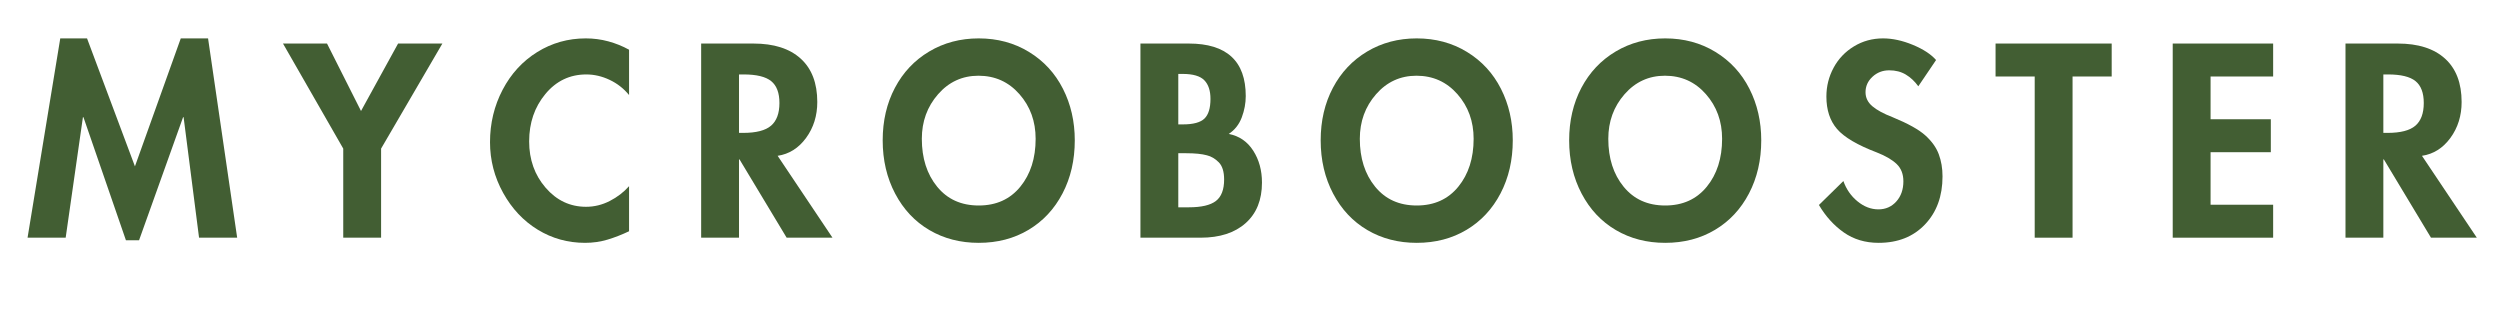 <svg version="1.2" preserveAspectRatio="xMidYMid meet" height="1000" viewBox="0 0 6000 750" zoomAndPan="magnify" width="8000" xmlns:xlink="http://www.w3.org/1999/xlink" xmlns="http://www.w3.org/2000/svg"><defs></defs><g id="ecfc956cd5"><g style="fill:#425e33;fill-opacity:1;"><g transform="translate(59.346, 570.452)"><path d="M 149.547 -478.312 L 264.5 -171.188 L 374.5 -478.312 L 440 -478.312 L 509.844 0 L 418.375 0 L 381.297 -289.219 L 380.062 -289.219 L 274.391 6.188 L 242.875 6.188 L 140.906 -289.219 L 139.672 -289.219 L 98.266 0 L 6.797 0 L 85.281 -478.312 Z M 149.547 -478.312" style="stroke:none"></path></g></g><g style="fill:#425e33;fill-opacity:1;"><g transform="translate(689.065, 570.452)"><path d="M 95.781 -465.953 L 177.359 -304.047 L 266.344 -465.953 L 372.641 -465.953 L 225.562 -213.828 L 225.562 0 L 134.719 0 L 134.719 -213.828 L -9.891 -465.953 Z M 95.781 -465.953" style="stroke:none"></path></g></g><g style="fill:#425e33;fill-opacity:1;"><g transform="translate(1164.908, 570.452)"><path d="M 344.828 -342.359 C 332.055 -358.016 316.504 -370.164 298.172 -378.812 C 279.836 -387.469 261.195 -391.797 242.25 -391.797 C 202.695 -391.797 169.941 -376.141 143.984 -344.828 C 118.035 -313.523 105.062 -275.625 105.062 -231.125 C 105.062 -187.457 118.242 -150.379 144.609 -119.891 C 170.973 -89.398 203.312 -74.156 241.625 -74.156 C 261.406 -74.156 280.359 -78.789 298.484 -88.062 C 316.609 -97.332 332.055 -109.176 344.828 -123.594 L 344.828 -15.453 C 327.523 -7.211 310.328 -0.52 293.234 4.625 C 276.141 9.781 258.113 12.359 239.156 12.359 C 197.957 12.359 160.156 1.852 125.75 -19.156 C 91.352 -40.164 63.648 -69.625 42.641 -107.531 C 21.629 -145.438 11.125 -186.016 11.125 -229.266 C 11.125 -274.586 21.219 -316.508 41.406 -355.031 C 61.594 -393.551 89.297 -423.727 124.516 -445.562 C 159.742 -467.395 198.578 -478.312 241.016 -478.312 C 259.555 -478.312 277.582 -475.941 295.094 -471.203 C 312.602 -466.473 329.18 -459.781 344.828 -451.125 Z M 344.828 -342.359" style="stroke:none"></path></g></g><g style="fill:#425e33;fill-opacity:1;"><g transform="translate(1649.403, 570.452)"><path d="M 158.828 -465.953 C 207.848 -465.953 245.645 -453.898 272.219 -429.797 C 298.789 -405.703 312.078 -370.992 312.078 -325.672 C 312.078 -292.711 303.113 -263.977 285.188 -239.469 C 267.27 -214.957 244.508 -200.641 216.906 -196.516 L 348.547 0 L 238.547 0 L 125.453 -187.875 L 124.219 -187.875 L 124.219 0 L 33.375 0 L 33.375 -465.953 Z M 124.219 -251.516 L 134.109 -251.516 C 165.41 -251.516 187.754 -257.281 201.141 -268.812 C 214.535 -280.352 221.234 -298.484 221.234 -323.203 C 221.234 -347.516 214.641 -365.023 201.453 -375.734 C 188.273 -386.441 166.238 -391.797 135.344 -391.797 L 124.219 -391.797 Z M 124.219 -251.516" style="stroke:none"></path></g></g><g style="fill:#425e33;fill-opacity:1;"><g transform="translate(2107.325, 570.452)"><path d="M 11.125 -233.594 C 11.125 -280.562 20.906 -322.582 40.469 -359.656 C 60.039 -396.738 87.438 -425.785 122.656 -446.797 C 157.883 -467.805 197.539 -478.312 241.625 -478.312 C 286.531 -478.312 326.695 -467.5 362.125 -445.875 C 397.562 -424.25 424.754 -394.789 443.703 -357.5 C 462.66 -320.219 472.141 -278.914 472.141 -233.594 C 472.141 -186.219 462.352 -143.785 442.781 -106.297 C 423.219 -68.805 396.023 -39.656 361.203 -18.844 C 326.391 1.957 286.531 12.359 241.625 12.359 C 197.539 12.359 158.094 2.16 123.281 -18.234 C 88.469 -38.629 61.07 -67.773 41.094 -105.672 C 21.113 -143.578 11.125 -186.219 11.125 -233.594 Z M 241.016 -388.719 C 202.285 -388.719 169.941 -373.883 143.984 -344.219 C 118.035 -314.551 105.062 -278.914 105.062 -237.312 C 105.062 -190.75 117.316 -152.43 141.828 -122.359 C 166.336 -92.285 199.602 -77.25 241.625 -77.25 C 283.656 -77.25 316.926 -92.285 341.438 -122.359 C 365.945 -152.43 378.203 -190.75 378.203 -237.312 C 378.203 -279.332 365.223 -315.07 339.266 -344.531 C 313.316 -373.988 280.566 -388.719 241.016 -388.719 Z M 241.016 -388.719" style="stroke:none"></path></g></g><g style="fill:#425e33;fill-opacity:1;"><g transform="translate(2703.673, 570.452)"><path d="M 149.547 -465.953 C 194.867 -465.953 228.961 -455.445 251.828 -434.438 C 274.691 -413.426 286.125 -381.91 286.125 -339.891 C 286.125 -322.586 282.93 -305.488 276.547 -288.594 C 270.16 -271.707 259.758 -258.523 245.344 -249.047 C 270.469 -244.098 290.035 -230.707 304.047 -208.875 C 318.055 -187.039 325.062 -161.5 325.062 -132.25 C 325.062 -90.633 311.977 -58.188 285.812 -34.906 C 259.656 -11.633 223.711 0 177.984 0 L 33.375 0 L 33.375 -465.953 Z M 124.219 -271.906 L 135.344 -271.906 C 160.062 -271.906 177.258 -276.539 186.938 -285.812 C 196.625 -295.082 201.469 -310.844 201.469 -333.094 C 201.469 -352.863 196.52 -367.797 186.625 -377.891 C 176.738 -387.984 159.438 -393.031 134.719 -393.031 L 124.219 -393.031 Z M 124.219 -72.922 L 149.547 -72.922 C 179.629 -72.922 201.258 -77.969 214.438 -88.062 C 227.625 -98.156 234.219 -115.359 234.219 -139.672 C 234.219 -158.617 229.891 -172.414 221.234 -181.062 C 212.586 -189.719 203.113 -195.281 192.812 -197.75 C 180.863 -201.051 164.383 -202.703 143.375 -202.703 L 124.219 -202.703 Z M 124.219 -72.922" style="stroke:none"></path></g></g><g style="fill:#425e33;fill-opacity:1;"><g transform="translate(3158.505, 570.452)"><path d="M 11.125 -233.594 C 11.125 -280.562 20.906 -322.582 40.469 -359.656 C 60.039 -396.738 87.438 -425.785 122.656 -446.797 C 157.883 -467.805 197.539 -478.312 241.625 -478.312 C 286.531 -478.312 326.695 -467.5 362.125 -445.875 C 397.562 -424.25 424.754 -394.789 443.703 -357.5 C 462.66 -320.219 472.141 -278.914 472.141 -233.594 C 472.141 -186.219 462.352 -143.785 442.781 -106.297 C 423.219 -68.805 396.023 -39.656 361.203 -18.844 C 326.391 1.957 286.531 12.359 241.625 12.359 C 197.539 12.359 158.094 2.16 123.281 -18.234 C 88.469 -38.629 61.07 -67.773 41.094 -105.672 C 21.113 -143.578 11.125 -186.219 11.125 -233.594 Z M 241.016 -388.719 C 202.285 -388.719 169.941 -373.883 143.984 -344.219 C 118.035 -314.551 105.062 -278.914 105.062 -237.312 C 105.062 -190.75 117.316 -152.43 141.828 -122.359 C 166.336 -92.285 199.602 -77.25 241.625 -77.25 C 283.656 -77.25 316.926 -92.285 341.438 -122.359 C 365.945 -152.43 378.203 -190.75 378.203 -237.312 C 378.203 -279.332 365.223 -315.07 339.266 -344.531 C 313.316 -373.988 280.566 -388.719 241.016 -388.719 Z M 241.016 -388.719" style="stroke:none"></path></g></g><g style="fill:#425e33;fill-opacity:1;"><g transform="translate(3754.853, 570.452)"><path d="M 11.125 -233.594 C 11.125 -280.562 20.906 -322.582 40.469 -359.656 C 60.039 -396.738 87.438 -425.785 122.656 -446.797 C 157.883 -467.805 197.539 -478.312 241.625 -478.312 C 286.531 -478.312 326.695 -467.5 362.125 -445.875 C 397.562 -424.25 424.754 -394.789 443.703 -357.5 C 462.66 -320.219 472.141 -278.914 472.141 -233.594 C 472.141 -186.219 462.352 -143.785 442.781 -106.297 C 423.219 -68.805 396.023 -39.656 361.203 -18.844 C 326.391 1.957 286.531 12.359 241.625 12.359 C 197.539 12.359 158.094 2.16 123.281 -18.234 C 88.469 -38.629 61.07 -67.773 41.094 -105.672 C 21.113 -143.578 11.125 -186.219 11.125 -233.594 Z M 241.016 -388.719 C 202.285 -388.719 169.941 -373.883 143.984 -344.219 C 118.035 -314.551 105.062 -278.914 105.062 -237.312 C 105.062 -190.75 117.316 -152.43 141.828 -122.359 C 166.336 -92.285 199.602 -77.25 241.625 -77.25 C 283.656 -77.25 316.926 -92.285 341.438 -122.359 C 365.945 -152.43 378.203 -190.75 378.203 -237.312 C 378.203 -279.332 365.223 -315.07 339.266 -344.531 C 313.316 -373.988 280.566 -388.719 241.016 -388.719 Z M 241.016 -388.719" style="stroke:none"></path></g></g><g style="fill:#425e33;fill-opacity:1;"><g transform="translate(4351.201, 570.452)"><path d="M 252.75 -363.375 C 244.102 -375.32 234.113 -384.691 222.781 -391.484 C 211.445 -398.285 198.16 -401.688 182.922 -401.688 C 167.266 -401.688 153.875 -396.535 142.75 -386.234 C 131.625 -375.941 126.062 -363.582 126.062 -349.156 C 126.062 -335.977 131.52 -324.754 142.438 -315.484 C 153.363 -306.211 169.535 -297.457 190.953 -289.219 C 228.035 -273.969 254.301 -259.336 269.75 -245.328 C 285.195 -231.328 295.906 -216.289 301.875 -200.219 C 307.852 -184.156 310.844 -166.441 310.844 -147.078 C 310.844 -99.703 296.832 -61.285 268.812 -31.828 C 240.801 -2.367 203.727 12.359 157.594 12.359 C 125.457 12.359 97.539 4.016 73.844 -12.672 C 50.156 -29.359 30.281 -51.297 14.219 -78.484 L 72.922 -135.953 C 79.922 -116.18 91.25 -99.91 106.906 -87.141 C 122.562 -74.367 139.25 -67.984 156.969 -67.984 C 174.27 -67.984 188.582 -74.266 199.906 -86.828 C 211.238 -99.391 216.906 -115.562 216.906 -135.344 C 216.906 -152.645 211.551 -166.441 200.844 -176.734 C 190.133 -187.035 174.273 -196.305 153.266 -204.547 C 106.703 -222.266 74.875 -241.008 57.781 -260.781 C 40.688 -280.562 32.141 -306.52 32.141 -338.656 C 32.141 -363.375 37.906 -386.441 49.438 -407.859 C 60.977 -429.285 77.254 -446.383 98.266 -459.156 C 119.273 -471.926 142.551 -478.312 168.094 -478.312 C 190.75 -478.312 214.539 -473.16 239.469 -462.859 C 264.395 -452.566 283.035 -440.414 295.391 -426.406 Z M 252.75 -363.375" style="stroke:none"></path></g></g><g style="fill:#425e33;fill-opacity:1;"><g transform="translate(4789.348, 570.452)"><path d="M 278.703 -465.953 L 278.703 -386.859 L 184.781 -386.859 L 184.781 0 L 93.938 0 L 93.938 -386.859 L 0 -386.859 L 0 -465.953 Z M 278.703 -465.953" style="stroke:none"></path></g></g><g style="fill:#425e33;fill-opacity:1;"><g transform="translate(5181.146, 570.452)"><path d="M 274.391 -465.953 L 274.391 -386.859 L 124.219 -386.859 L 124.219 -284.266 L 268.828 -284.266 L 268.828 -205.172 L 124.219 -205.172 L 124.219 -79.109 L 274.391 -79.109 L 274.391 0 L 33.375 0 L 33.375 -465.953 Z M 274.391 -465.953" style="stroke:none"></path></g></g><g style="fill:#425e33;fill-opacity:1;"><g transform="translate(5595.809, 570.452)"><path d="M 158.828 -465.953 C 207.848 -465.953 245.645 -453.898 272.219 -429.797 C 298.789 -405.703 312.078 -370.992 312.078 -325.672 C 312.078 -292.711 303.113 -263.977 285.188 -239.469 C 267.27 -214.957 244.508 -200.641 216.906 -196.516 L 348.547 0 L 238.547 0 L 125.453 -187.875 L 124.219 -187.875 L 124.219 0 L 33.375 0 L 33.375 -465.953 Z M 124.219 -251.516 L 134.109 -251.516 C 165.41 -251.516 187.754 -257.281 201.141 -268.812 C 214.535 -280.352 221.234 -298.484 221.234 -323.203 C 221.234 -347.516 214.641 -365.023 201.453 -375.734 C 188.273 -386.441 166.238 -391.797 135.344 -391.797 L 124.219 -391.797 Z M 124.219 -251.516" style="stroke:none"></path></g></g></g></svg>